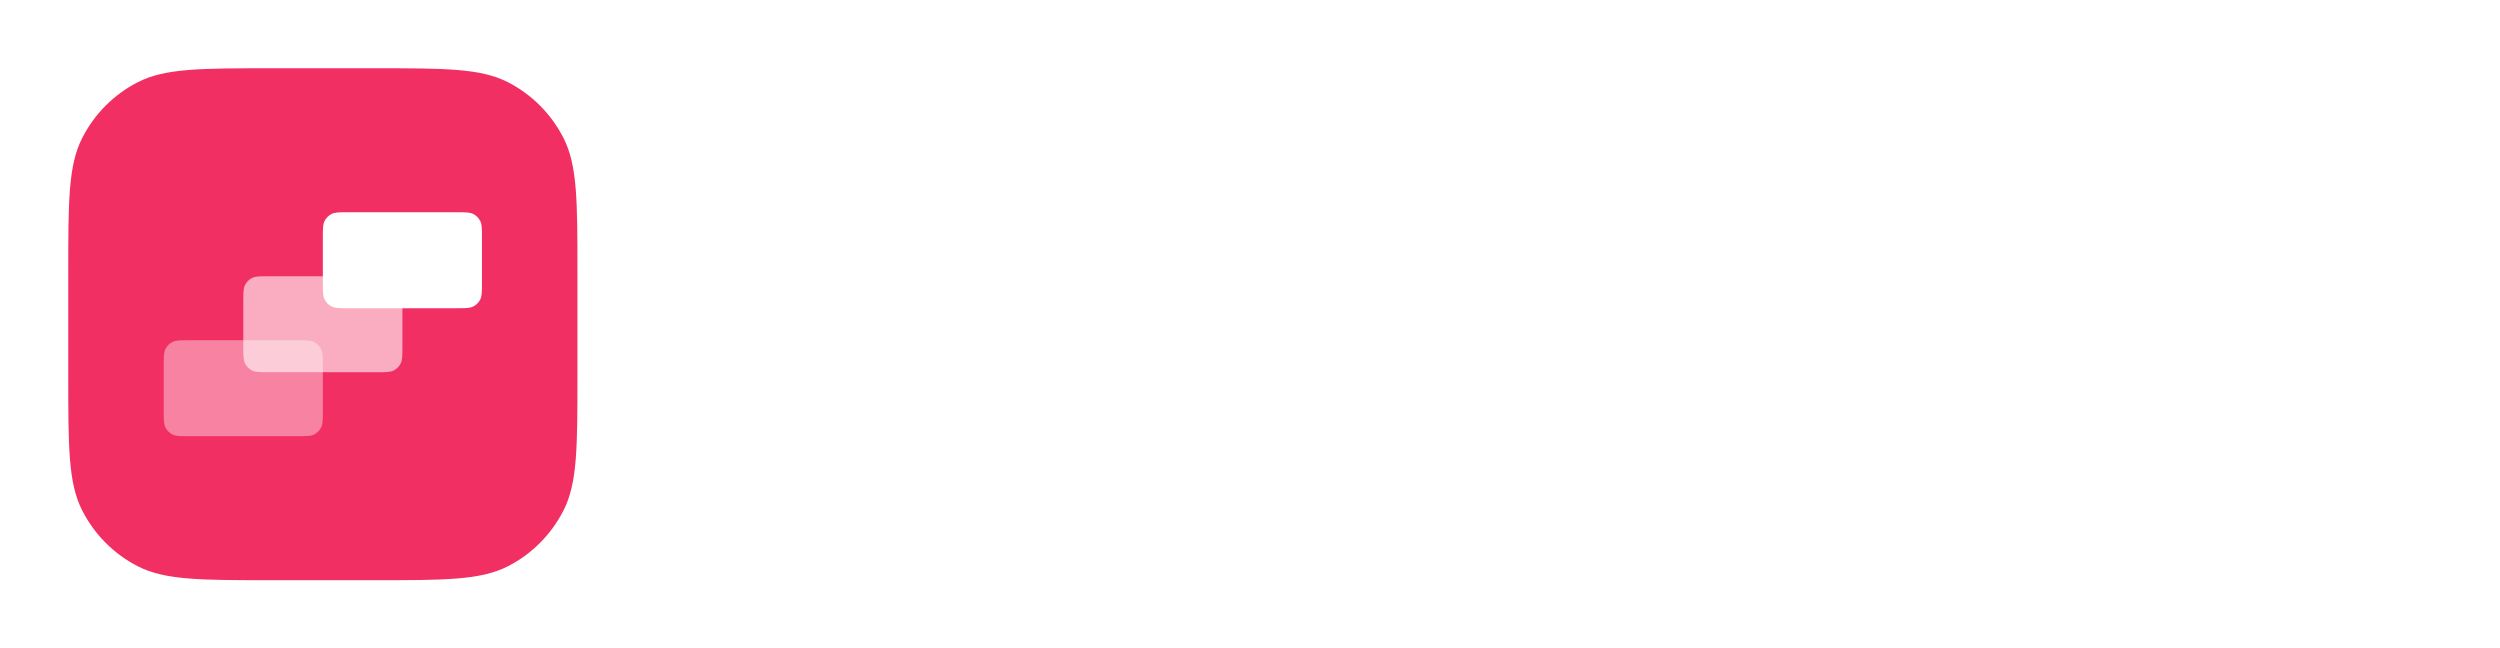 <svg width="293" height="76" viewBox="0 0 293 76" fill="none" xmlns="http://www.w3.org/2000/svg">
<g filter="url(#filter0_d_2060_22228)">
<path d="M6 30C6 21.599 6 17.399 7.626 14.19C9.056 11.368 11.339 9.073 14.146 7.635C17.337 6 21.515 6 29.87 6H41.805C50.161 6 54.339 6 57.53 7.635C60.337 9.073 62.619 11.368 64.05 14.19C65.676 17.399 65.676 21.599 65.676 30V42C65.676 50.401 65.676 54.601 64.05 57.81C62.619 60.632 60.337 62.927 57.53 64.365C54.339 66 50.161 66 41.805 66H29.87C21.515 66 17.337 66 14.146 64.365C11.339 62.927 9.056 60.632 7.626 57.81C6 54.601 6 50.401 6 42V30Z" fill="#F22F63"/>
<path d="M17.189 40.875C17.189 39.825 17.189 39.3 17.392 38.899C17.571 38.546 17.857 38.259 18.207 38.079C18.606 37.875 19.129 37.875 20.173 37.875H32.854C33.898 37.875 34.421 37.875 34.82 38.079C35.17 38.259 35.456 38.546 35.635 38.899C35.838 39.3 35.838 39.825 35.838 40.875V46.125C35.838 47.175 35.838 47.7 35.635 48.101C35.456 48.454 35.17 48.741 34.82 48.921C34.421 49.125 33.898 49.125 32.854 49.125H20.173C19.129 49.125 18.606 49.125 18.207 48.921C17.857 48.741 17.571 48.454 17.392 48.101C17.189 47.7 17.189 47.175 17.189 46.125V40.875Z" fill="white" fill-opacity="0.4"/>
<path d="M26.514 33.375C26.514 32.325 26.514 31.8 26.717 31.399C26.896 31.046 27.181 30.759 27.532 30.579C27.931 30.375 28.453 30.375 29.497 30.375H42.178C43.223 30.375 43.745 30.375 44.144 30.579C44.495 30.759 44.78 31.046 44.959 31.399C45.162 31.8 45.162 32.325 45.162 33.375V38.625C45.162 39.675 45.162 40.2 44.959 40.601C44.78 40.954 44.495 41.241 44.144 41.421C43.745 41.625 43.223 41.625 42.178 41.625H29.497C28.453 41.625 27.931 41.625 27.532 41.421C27.181 41.241 26.896 40.954 26.717 40.601C26.514 40.2 26.514 39.675 26.514 38.625V33.375Z" fill="white" fill-opacity="0.6"/>
<path d="M35.838 25.875C35.838 24.825 35.838 24.3 36.041 23.899C36.22 23.546 36.505 23.259 36.856 23.079C37.255 22.875 37.777 22.875 38.822 22.875H51.503C52.547 22.875 53.069 22.875 53.468 23.079C53.819 23.259 54.104 23.546 54.283 23.899C54.486 24.3 54.486 24.825 54.486 25.875V31.125C54.486 32.175 54.486 32.7 54.283 33.101C54.104 33.454 53.819 33.741 53.468 33.921C53.069 34.125 52.547 34.125 51.503 34.125H38.822C37.777 34.125 37.255 34.125 36.856 33.921C36.505 33.741 36.22 33.454 36.041 33.101C35.838 32.7 35.838 32.175 35.838 31.125V25.875Z" fill="white"/>
<path d="M99.989 14.625H84.175V56.625H93.723V43.425H99.989C108.224 43.425 114.61 37.005 114.61 29.025C114.61 21.045 108.224 14.625 99.989 14.625ZM99.989 34.425H93.723V23.625H99.989C102.913 23.625 105.062 25.965 105.062 29.025C105.062 32.085 102.913 34.425 99.989 34.425Z" fill="white"/>
<path d="M116.689 56.625H125.64V12.825H116.689V56.625Z" fill="white"/>
<path d="M151.466 26.625V29.445C149.497 27.165 146.573 25.785 142.574 25.785C134.757 25.785 128.312 32.685 128.312 41.625C128.312 50.565 134.757 57.465 142.574 57.465C146.573 57.465 149.497 56.085 151.466 53.805V56.625H160.417V26.625H151.466ZM144.365 48.945C140.247 48.945 137.263 46.125 137.263 41.625C137.263 37.125 140.247 34.305 144.365 34.305C148.482 34.305 151.466 37.125 151.466 41.625C151.466 46.125 148.482 48.945 144.365 48.945Z" fill="white"/>
<path d="M182.082 35.265V26.625H175.936V18.225L166.984 20.925V26.625H162.21V35.265H166.984V45.885C166.984 54.285 170.386 57.825 182.082 56.625V48.465C178.144 48.705 175.936 48.465 175.936 45.885V35.265H182.082Z" fill="white"/>
<path d="M194.298 31.965V26.625H185.346V56.625H194.298V43.065C194.298 37.125 199.549 35.625 203.249 36.225V26.025C199.49 26.025 195.491 27.945 194.298 31.965Z" fill="white"/>
<path d="M224.322 26.625V43.005C224.322 47.265 222.054 49.185 218.772 49.185C215.907 49.185 213.58 47.445 213.58 43.725V26.625H204.629V45.045C204.629 53.145 209.761 57.465 215.788 57.465C219.727 57.465 222.71 56.025 224.322 53.805V56.625H233.273V26.625H224.322Z" fill="white"/>
<path d="M270.869 25.785C266.632 25.785 263.887 27.345 262.216 29.745C260.545 27.225 257.919 25.785 254.399 25.785C250.4 25.785 247.775 27.345 246.402 29.385V26.625H237.451V56.625H246.402V39.705C246.402 36.165 248.073 34.065 251.057 34.065C253.921 34.065 255.353 35.985 255.353 38.985V56.625H264.305V39.705C264.305 36.165 265.976 34.065 268.959 34.065C271.824 34.065 273.256 35.985 273.256 38.985V56.625H282.207V38.205C282.207 30.705 277.732 25.785 270.869 25.785Z" fill="white"/>
</g>
<defs>
<filter id="filter0_d_2060_22228" x="0" y="0" width="292.207" height="76" filterUnits="userSpaceOnUse" color-interpolation-filters="sRGB">
<feFlood flood-opacity="0" result="BackgroundImageFix"/>
<feColorMatrix in="SourceAlpha" type="matrix" values="0 0 0 0 0 0 0 0 0 0 0 0 0 0 0 0 0 0 127 0" result="hardAlpha"/>
<feOffset dx="2" dy="2"/>
<feGaussianBlur stdDeviation="4"/>
<feComposite in2="hardAlpha" operator="out"/>
<feColorMatrix type="matrix" values="0 0 0 0 0 0 0 0 0 0.064 0 0 0 0 0.362 0 0 0 0.4 0"/>
<feBlend mode="normal" in2="BackgroundImageFix" result="effect1_dropShadow_2060_22228"/>
<feBlend mode="normal" in="SourceGraphic" in2="effect1_dropShadow_2060_22228" result="shape"/>
</filter>
</defs>
</svg>

